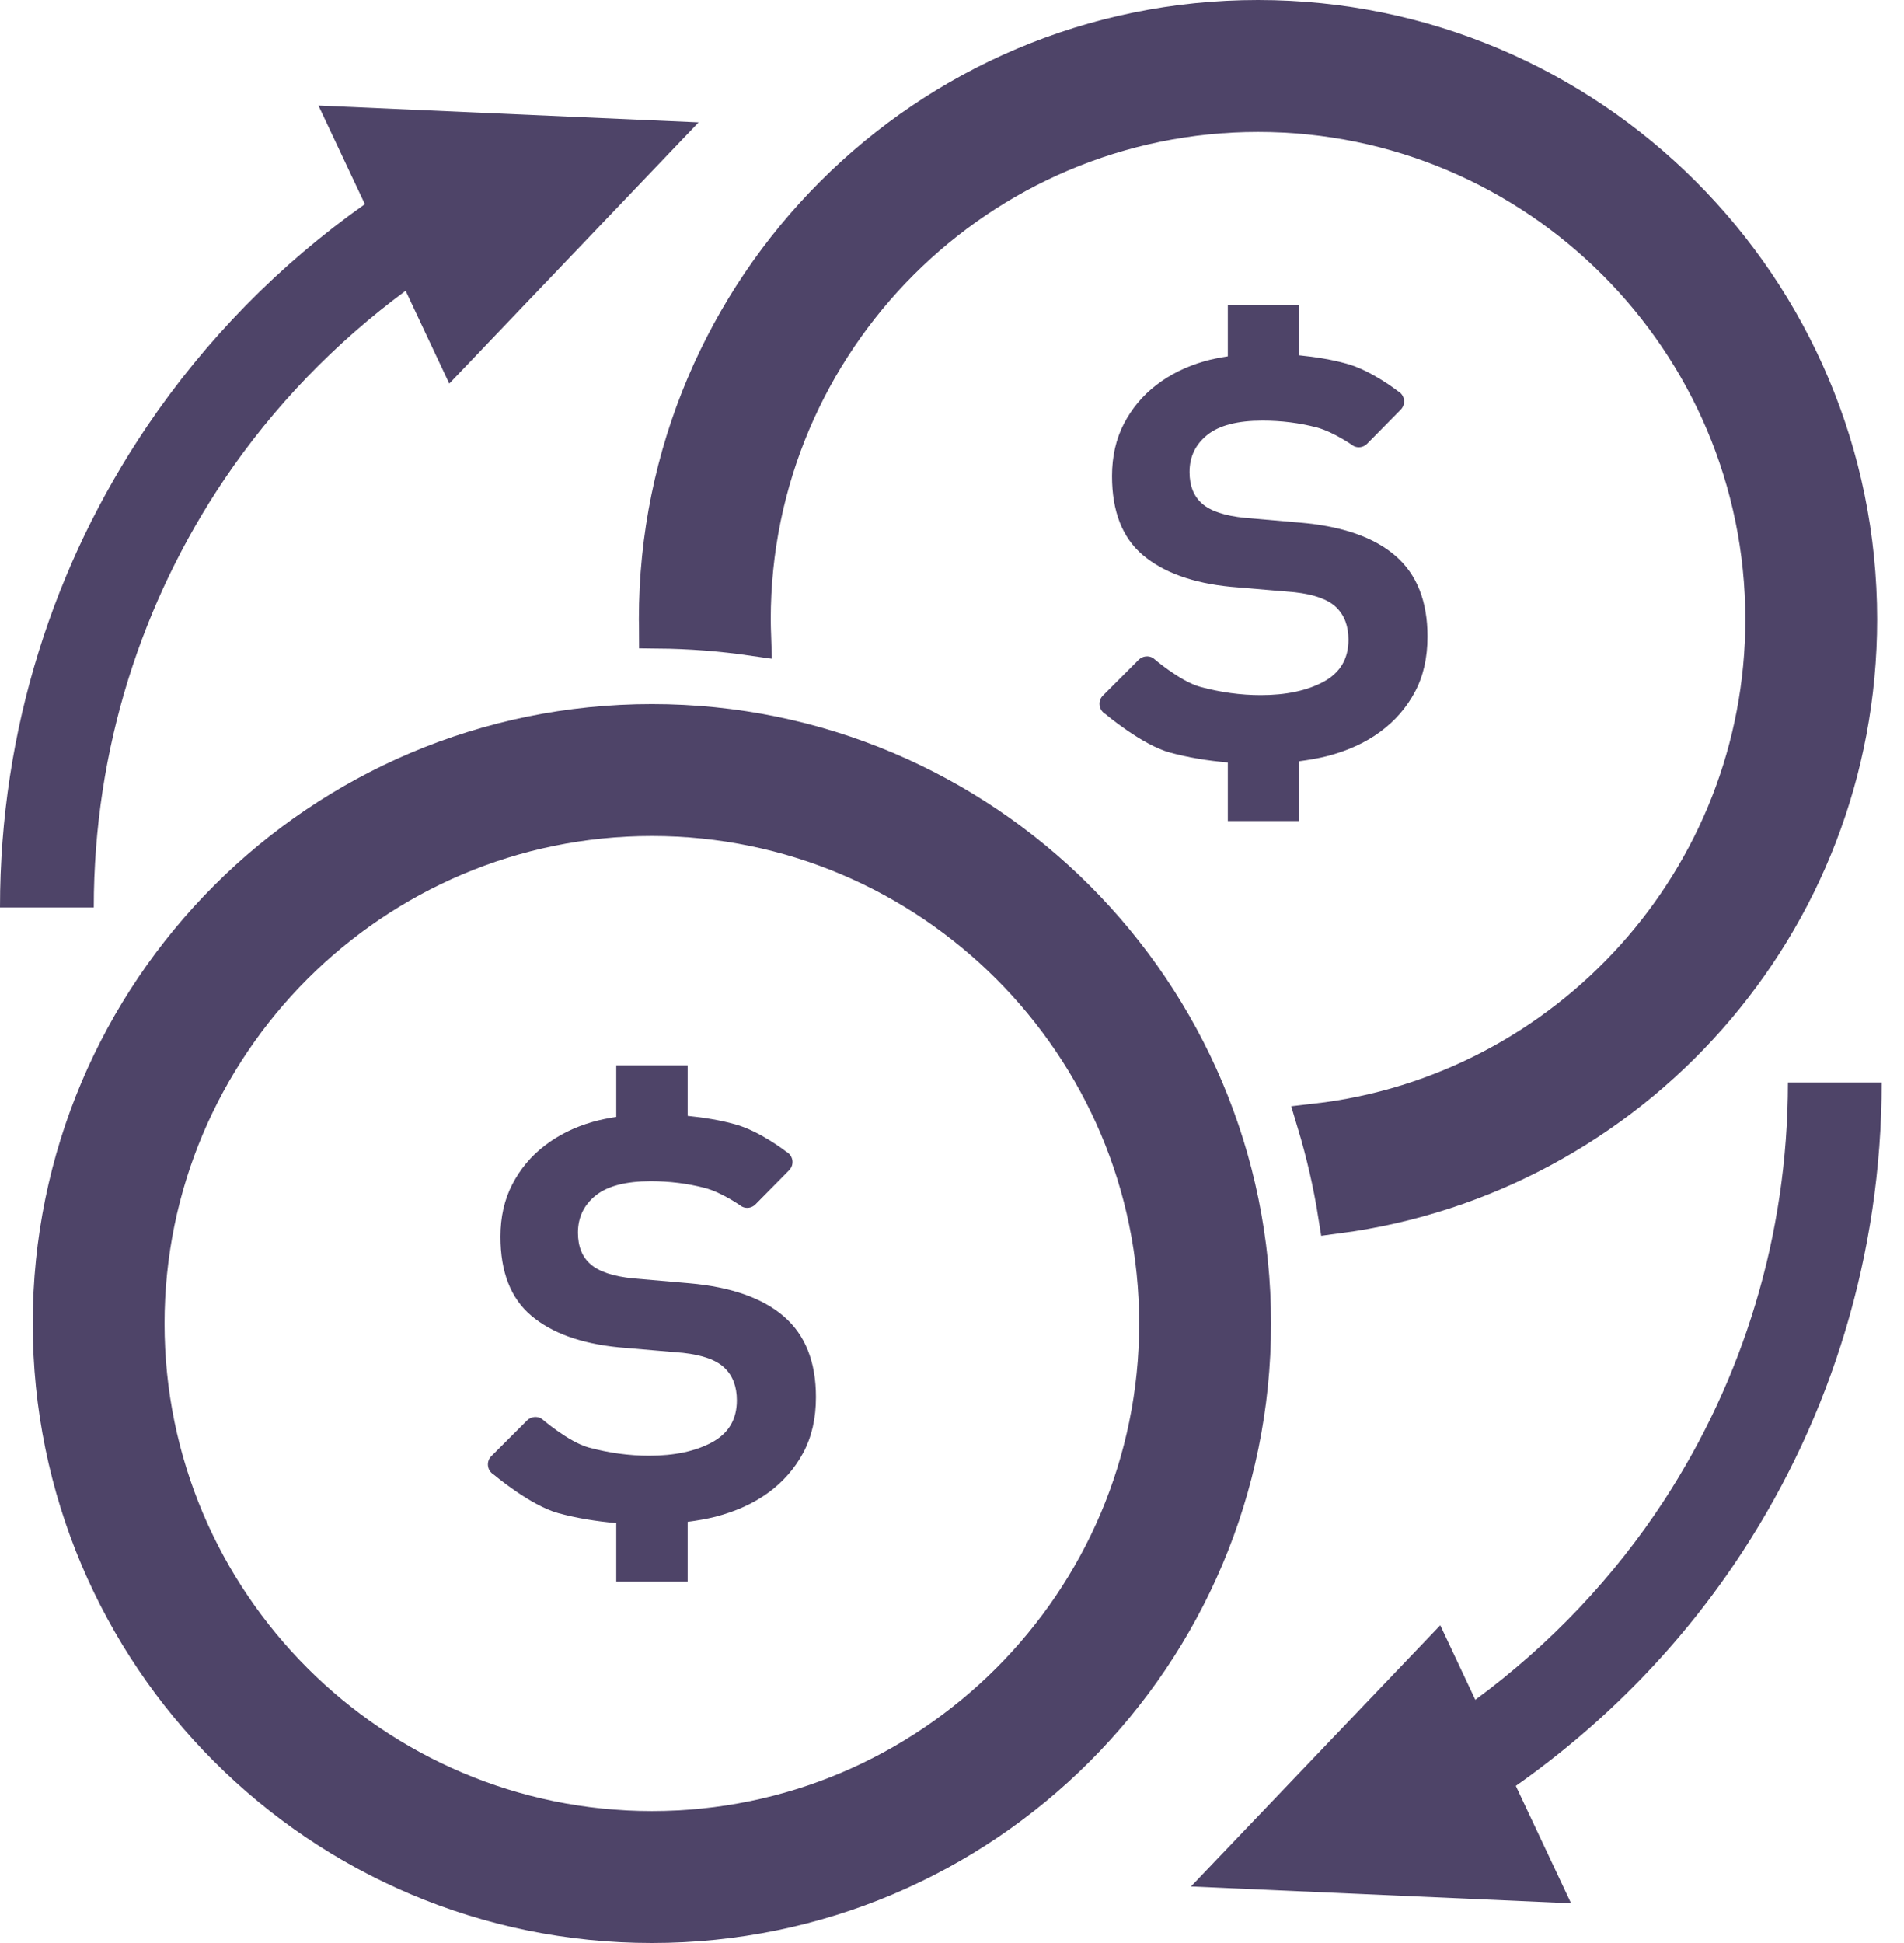 <svg width="50" height="51" viewBox="0 0 50 51" fill="none" xmlns="http://www.w3.org/2000/svg">
<path d="M20.586 34.556C20.026 34.071 19.199 33.781 18.105 33.684L16.631 33.556C16.105 33.504 15.733 33.379 15.51 33.185C15.287 32.992 15.177 32.715 15.177 32.355C15.177 31.953 15.333 31.629 15.644 31.379C15.955 31.13 16.438 31.005 17.087 31.005C17.586 31.005 18.059 31.064 18.51 31.182C18.961 31.298 19.483 31.67 19.483 31.67C19.602 31.733 19.747 31.707 19.84 31.612L20.722 30.718C20.791 30.648 20.823 30.552 20.808 30.454C20.792 30.358 20.733 30.276 20.647 30.23C20.647 30.23 19.956 29.688 19.298 29.51C18.912 29.403 18.494 29.334 18.058 29.29V27.964H16.183V29.317C15.97 29.351 15.76 29.391 15.562 29.449C15.084 29.586 14.664 29.794 14.304 30.071C13.944 30.346 13.662 30.686 13.453 31.087C13.245 31.489 13.142 31.947 13.142 32.459C13.142 33.385 13.41 34.078 13.953 34.536C14.492 34.991 15.259 35.268 16.256 35.366L17.939 35.51C18.452 35.568 18.815 35.697 19.028 35.905C19.245 36.114 19.35 36.398 19.35 36.756C19.35 37.257 19.134 37.621 18.697 37.859C18.261 38.094 17.71 38.21 17.046 38.21C16.52 38.21 15.99 38.137 15.458 37.994C14.925 37.847 14.222 37.237 14.222 37.237C14.1 37.164 13.944 37.182 13.842 37.283L12.903 38.221C12.835 38.288 12.803 38.383 12.815 38.477C12.827 38.572 12.882 38.656 12.965 38.705C12.965 38.705 13.924 39.515 14.658 39.716C15.14 39.848 15.649 39.931 16.183 39.977V41.515H18.058V39.945C18.308 39.912 18.555 39.87 18.79 39.811C19.33 39.67 19.794 39.46 20.182 39.175C20.568 38.892 20.873 38.543 21.096 38.128C21.317 37.713 21.427 37.229 21.427 36.672C21.427 35.746 21.148 35.041 20.586 34.556Z" fill="#4E4468"/>
<path d="M36.647 14.591C36.087 14.106 35.26 13.816 34.166 13.72L32.692 13.592C32.165 13.54 31.793 13.415 31.57 13.221C31.348 13.027 31.238 12.751 31.238 12.391C31.238 11.988 31.393 11.665 31.705 11.415C32.016 11.166 32.498 11.041 33.148 11.041C33.647 11.041 34.12 11.1 34.57 11.218C35.022 11.334 35.544 11.706 35.544 11.706C35.663 11.769 35.808 11.743 35.901 11.648L36.783 10.754C36.851 10.684 36.883 10.588 36.868 10.49C36.853 10.394 36.793 10.311 36.708 10.266C36.708 10.266 36.017 9.724 35.359 9.545C34.973 9.438 34.555 9.37 34.118 9.326V8H32.243V9.353C32.031 9.387 31.821 9.426 31.622 9.484C31.145 9.622 30.725 9.829 30.365 10.107C30.005 10.382 29.723 10.722 29.514 11.123C29.306 11.524 29.202 11.982 29.202 12.495C29.202 13.421 29.471 14.114 30.014 14.572C30.553 15.026 31.32 15.304 32.316 15.402L33.999 15.545C34.512 15.603 34.875 15.733 35.089 15.94C35.306 16.149 35.411 16.433 35.411 16.792C35.411 17.292 35.194 17.657 34.758 17.895C34.321 18.13 33.77 18.246 33.107 18.246C32.58 18.246 32.051 18.173 31.518 18.029C30.986 17.883 30.282 17.273 30.282 17.273C30.16 17.199 30.005 17.218 29.902 17.318L28.964 18.257C28.895 18.324 28.863 18.418 28.876 18.513C28.888 18.608 28.943 18.692 29.025 18.74C29.025 18.74 29.985 19.551 30.719 19.752C31.201 19.883 31.709 19.967 32.243 20.013V21.551H34.118V19.981C34.369 19.947 34.616 19.906 34.851 19.847C35.391 19.706 35.855 19.496 36.242 19.21C36.628 18.928 36.934 18.578 37.156 18.163C37.378 17.748 37.487 17.265 37.487 16.708C37.487 15.782 37.208 15.077 36.647 14.591Z" fill="#4E4468"/>
<path d="M17.119 18.981C8.415 18.981 1.36 26.037 1.36 34.741C1.36 43.444 8.415 50.5 17.119 50.5C25.822 50.5 32.878 43.444 32.878 34.741C32.878 26.037 25.822 18.981 17.119 18.981ZM17.119 48.037C9.786 48.037 3.821 42.073 3.821 34.741C3.821 27.409 9.786 21.444 17.119 21.444C24.449 21.444 30.415 27.409 30.415 34.741C30.415 42.073 24.449 48.037 17.119 48.037Z" fill="#4E4468" stroke="#4E4468"/>
<path d="M5.896 12.574C7.187 10.665 8.801 8.998 10.652 7.632L11.798 10.069L18.345 3.212L8.363 2.771L9.582 5.358C7.339 6.942 5.395 8.92 3.857 11.196C1.422 14.797 0 19.146 0 23.819H2.463C2.463 19.648 3.729 15.786 5.896 12.574Z" fill="#4E4468"/>
<path d="M46.952 28.413C46.95 32.458 45.761 36.213 43.711 39.367C42.385 41.402 40.696 43.178 38.742 44.616L37.822 42.66L31.275 49.517L41.257 49.958L39.806 46.876C42.165 45.217 44.199 43.13 45.773 40.709C48.075 37.172 49.414 32.943 49.414 28.413H46.952Z" fill="#4E4468"/>
<path d="M17.283 16.523C18.12 16.531 18.944 16.595 19.751 16.711C19.746 16.561 19.74 16.412 19.74 16.259C19.74 8.927 25.705 2.963 33.036 2.963C40.368 2.963 46.333 8.927 46.333 16.259C46.333 23.077 41.175 28.707 34.559 29.466C34.795 30.25 34.982 31.054 35.113 31.878C42.834 30.86 48.795 24.258 48.795 16.259C48.795 7.556 41.74 0.5 33.036 0.5C24.333 0.5 17.277 7.556 17.277 16.259C17.277 16.348 17.283 16.435 17.283 16.523Z" fill="#4E4468" stroke="#4E4468"/>
</svg>
